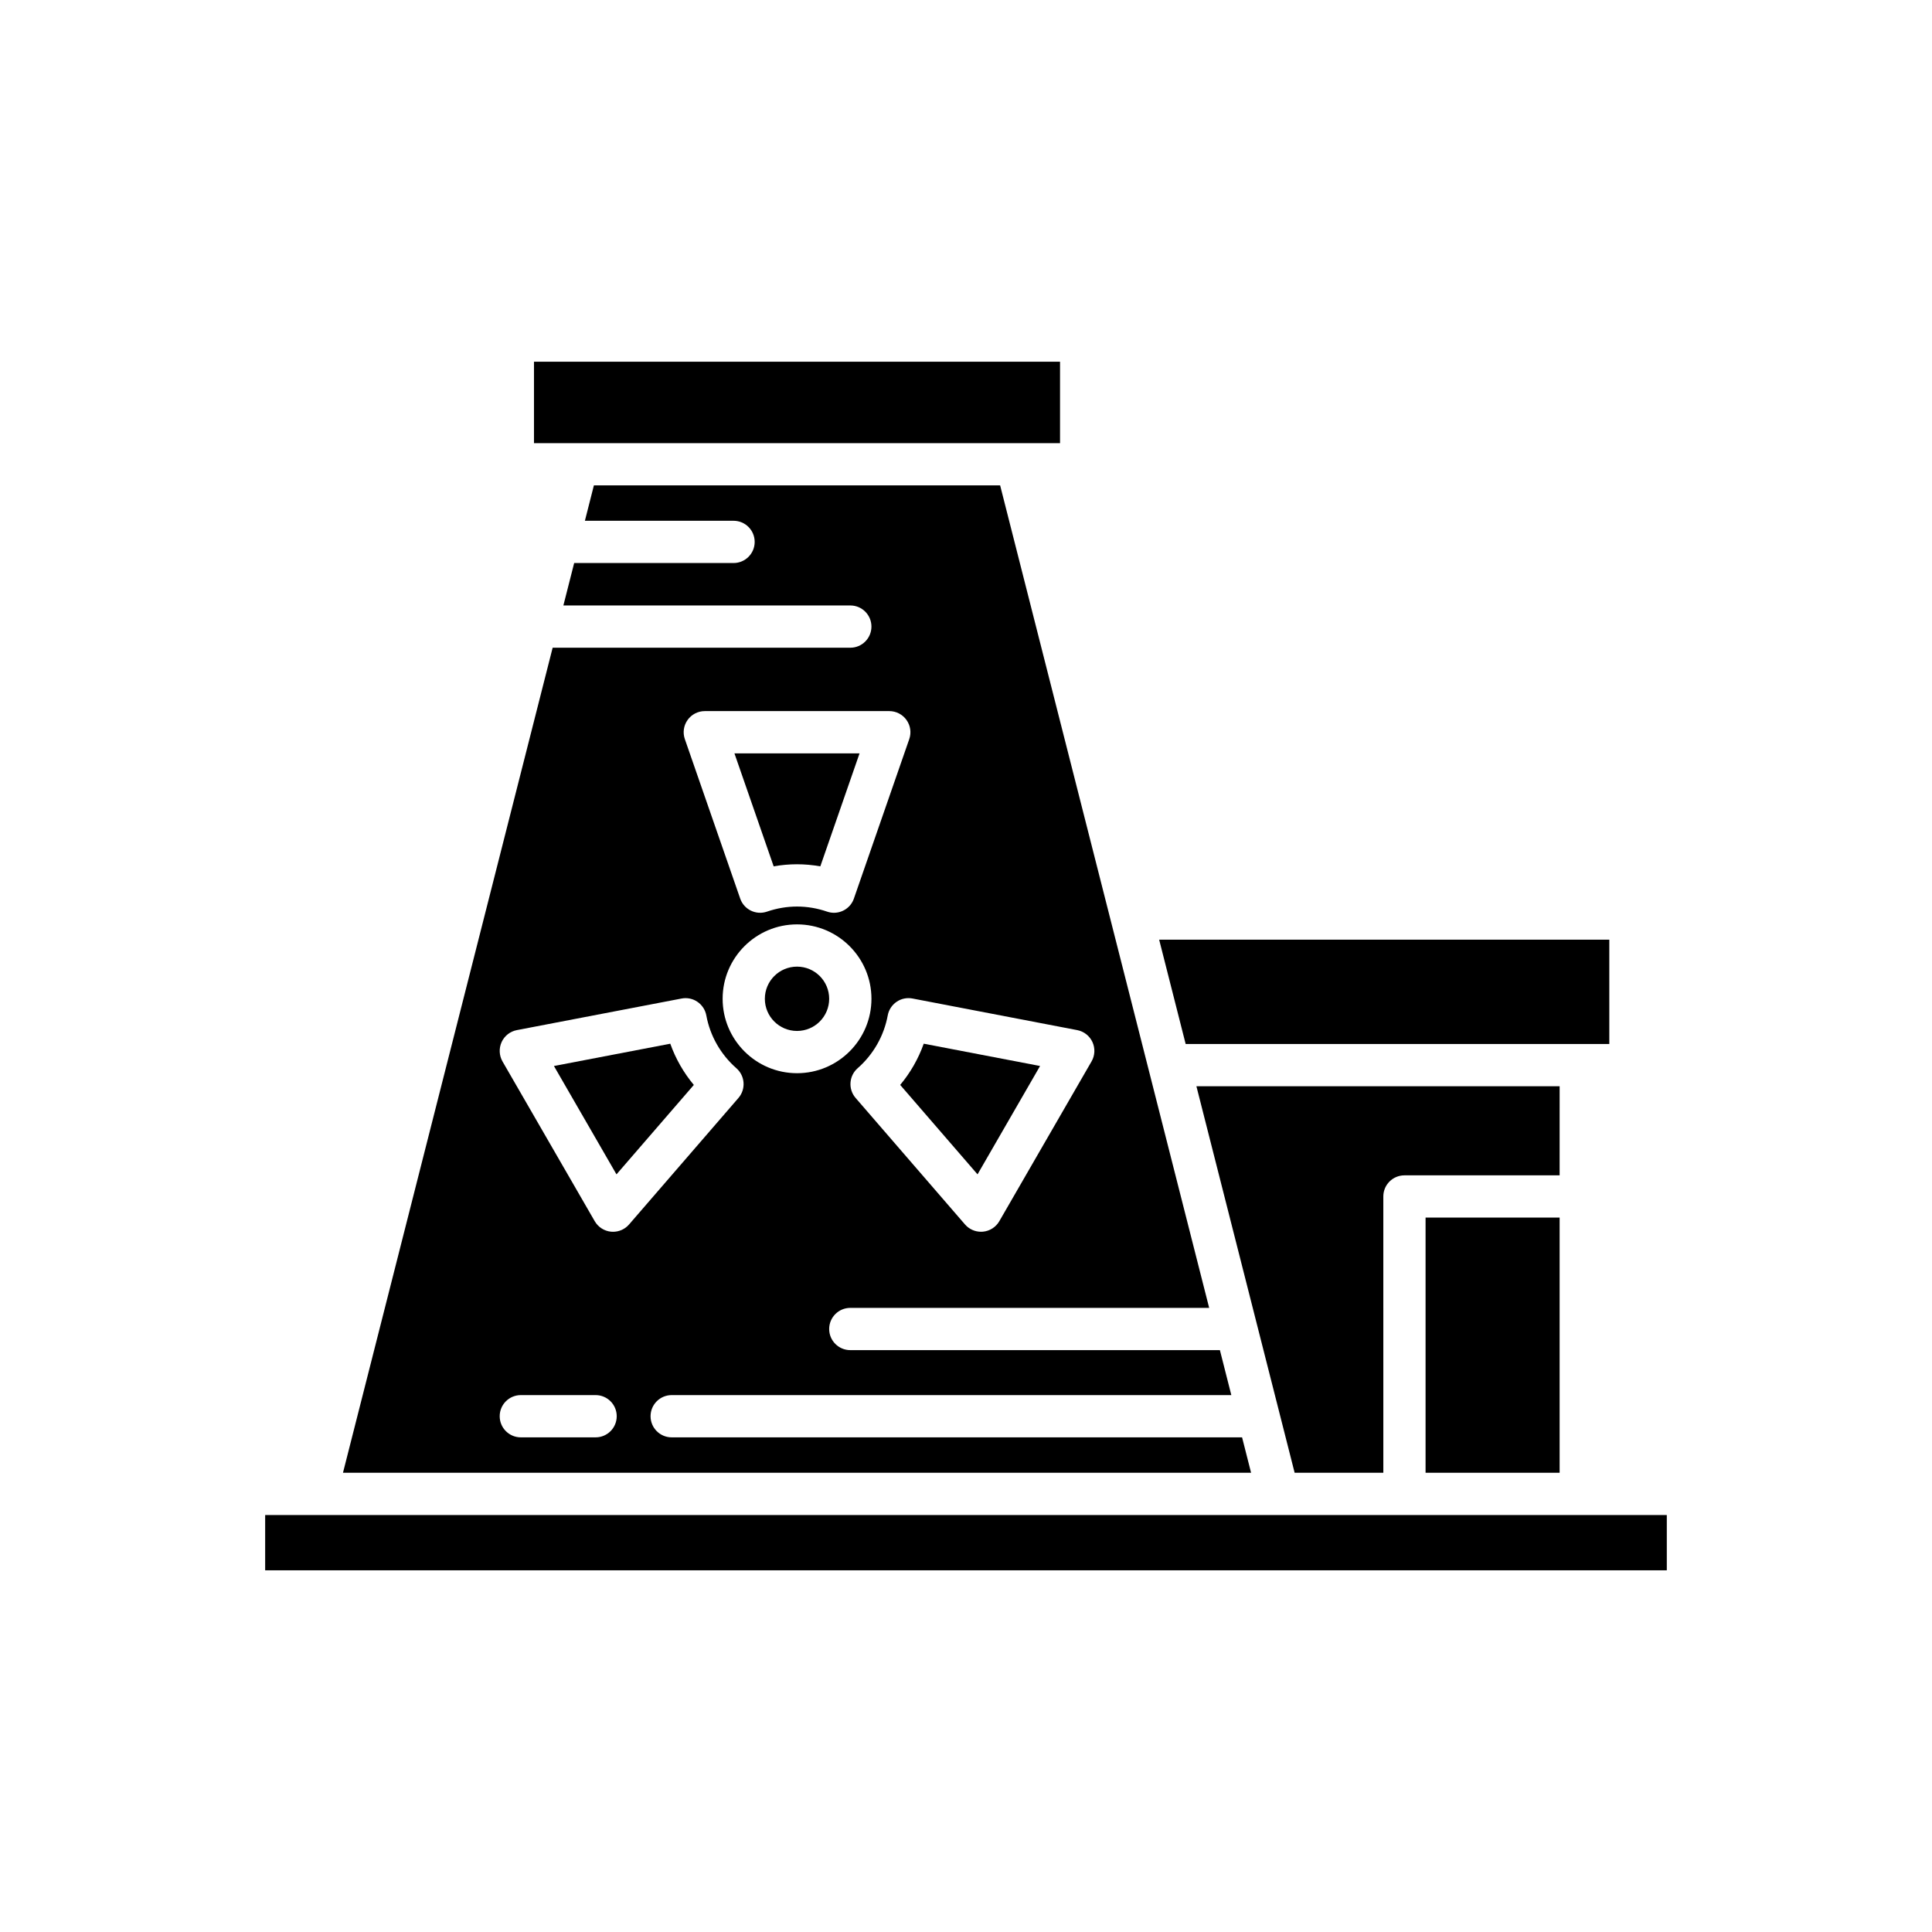 <?xml version="1.0" encoding="UTF-8"?>
<!-- Uploaded to: SVG Repo, www.svgrepo.com, Generator: SVG Repo Mixer Tools -->
<svg fill="#000000" width="800px" height="800px" version="1.1" viewBox="144 144 512 512" xmlns="http://www.w3.org/2000/svg">
 <g>
  <path d="m570.48 393.03h-119.29l7.023 27.645h112.27z"/>
  <path d="m557.32 431.87h-96.258l26.031 102.43h23.504l-0.004-73.223c0-3.09 2.504-5.598 5.598-5.598h41.125z"/>
  <path d="m521.79 466.67h35.527v67.625h-35.527z"/>
  <path d="m285.51 239.86h139.41v21.582h-139.41z"/>
  <path d="m214.27 545.5h371.45v14.648h-371.45z"/>
  <path d="m355.21 373.04c2.066 0 4.133 0.188 6.184 0.551l10.398-29.945h-33.16l10.398 29.945c2.047-0.367 4.113-0.551 6.18-0.551z"/>
  <path d="m363.74 408.69c0 4.707-3.816 8.523-8.523 8.523-4.707 0-8.523-3.816-8.523-8.523s3.816-8.523 8.523-8.523c4.707 0 8.523 3.816 8.523 8.523"/>
  <path d="m419.63 426.5-30.832-5.91c-1.41 3.973-3.531 7.68-6.238 10.926l20.496 23.699z"/>
  <path d="m475.55 534.3-2.387-9.391-151.16 0.004c-3.094 0-5.598-2.508-5.598-5.598s2.504-5.598 5.598-5.598h148.31l-3.027-11.918h-97.949c-3.094 0-5.598-2.508-5.598-5.598 0-3.09 2.504-5.598 5.598-5.598h95.105l-55.395-217.97h-107.66l-2.383 9.379h39.395c3.094 0 5.598 2.508 5.598 5.598s-2.504 5.598-5.598 5.598h-42.238l-2.859 11.246h76.039c3.094 0 5.598 2.508 5.598 5.598 0 3.09-2.504 5.598-5.598 5.598h-78.883l-55.566 218.65zm-173.71-9.387h-19.816c-3.094 0-5.598-2.508-5.598-5.598s2.504-5.598 5.598-5.598h19.816c3.094 0 5.598 2.508 5.598 5.598s-2.504 5.598-5.598 5.598zm53.383-96.504c-10.875 0-19.719-8.844-19.719-19.719s8.844-19.719 19.719-19.719 19.719 8.844 19.719 19.719-8.844 19.719-19.719 19.719zm74.254-11.418c1.777 0.34 3.281 1.523 4.035 3.168 0.754 1.648 0.668 3.559-0.242 5.129l-24.445 42.344c-0.906 1.57-2.516 2.602-4.32 2.773-0.18 0.016-0.355 0.023-0.531 0.023-1.617 0-3.164-0.699-4.238-1.934l-28.996-33.531c-2.012-2.332-1.766-5.852 0.551-7.879 4.148-3.625 6.977-8.586 7.965-13.977 0.266-1.469 1.109-2.769 2.344-3.613 1.227-0.844 2.734-1.16 4.215-0.879zm-103.26-82.191c1.051-1.477 2.75-2.352 4.559-2.352h48.895c1.809 0 3.512 0.879 4.559 2.352 1.055 1.477 1.324 3.371 0.727 5.082l-14.668 42.25c-0.797 2.312-2.969 3.766-5.285 3.766-0.605 0-1.219-0.102-1.82-0.309-5.227-1.793-10.691-1.793-15.918 0-2.914 1.008-6.102-0.543-7.106-3.457l-14.668-42.25c-0.598-1.711-0.332-3.606 0.727-5.082zm-49.285 85.359c0.754-1.645 2.258-2.828 4.035-3.168l43.656-8.371c1.469-0.285 2.992 0.031 4.215 0.879 1.234 0.844 2.078 2.144 2.344 3.613 0.988 5.387 3.816 10.348 7.965 13.977 2.316 2.027 2.562 5.547 0.551 7.879l-28.996 33.531c-1.07 1.234-2.617 1.934-4.238 1.934-0.176 0-0.352-0.008-0.531-0.023-1.805-0.172-3.41-1.207-4.32-2.773l-24.445-42.344c-0.898-1.574-0.988-3.484-0.234-5.133z"/>
  <path d="m327.87 431.52c-2.707-3.246-4.828-6.953-6.238-10.926l-30.832 5.91 16.574 28.715z"/>
 </g>
</svg>